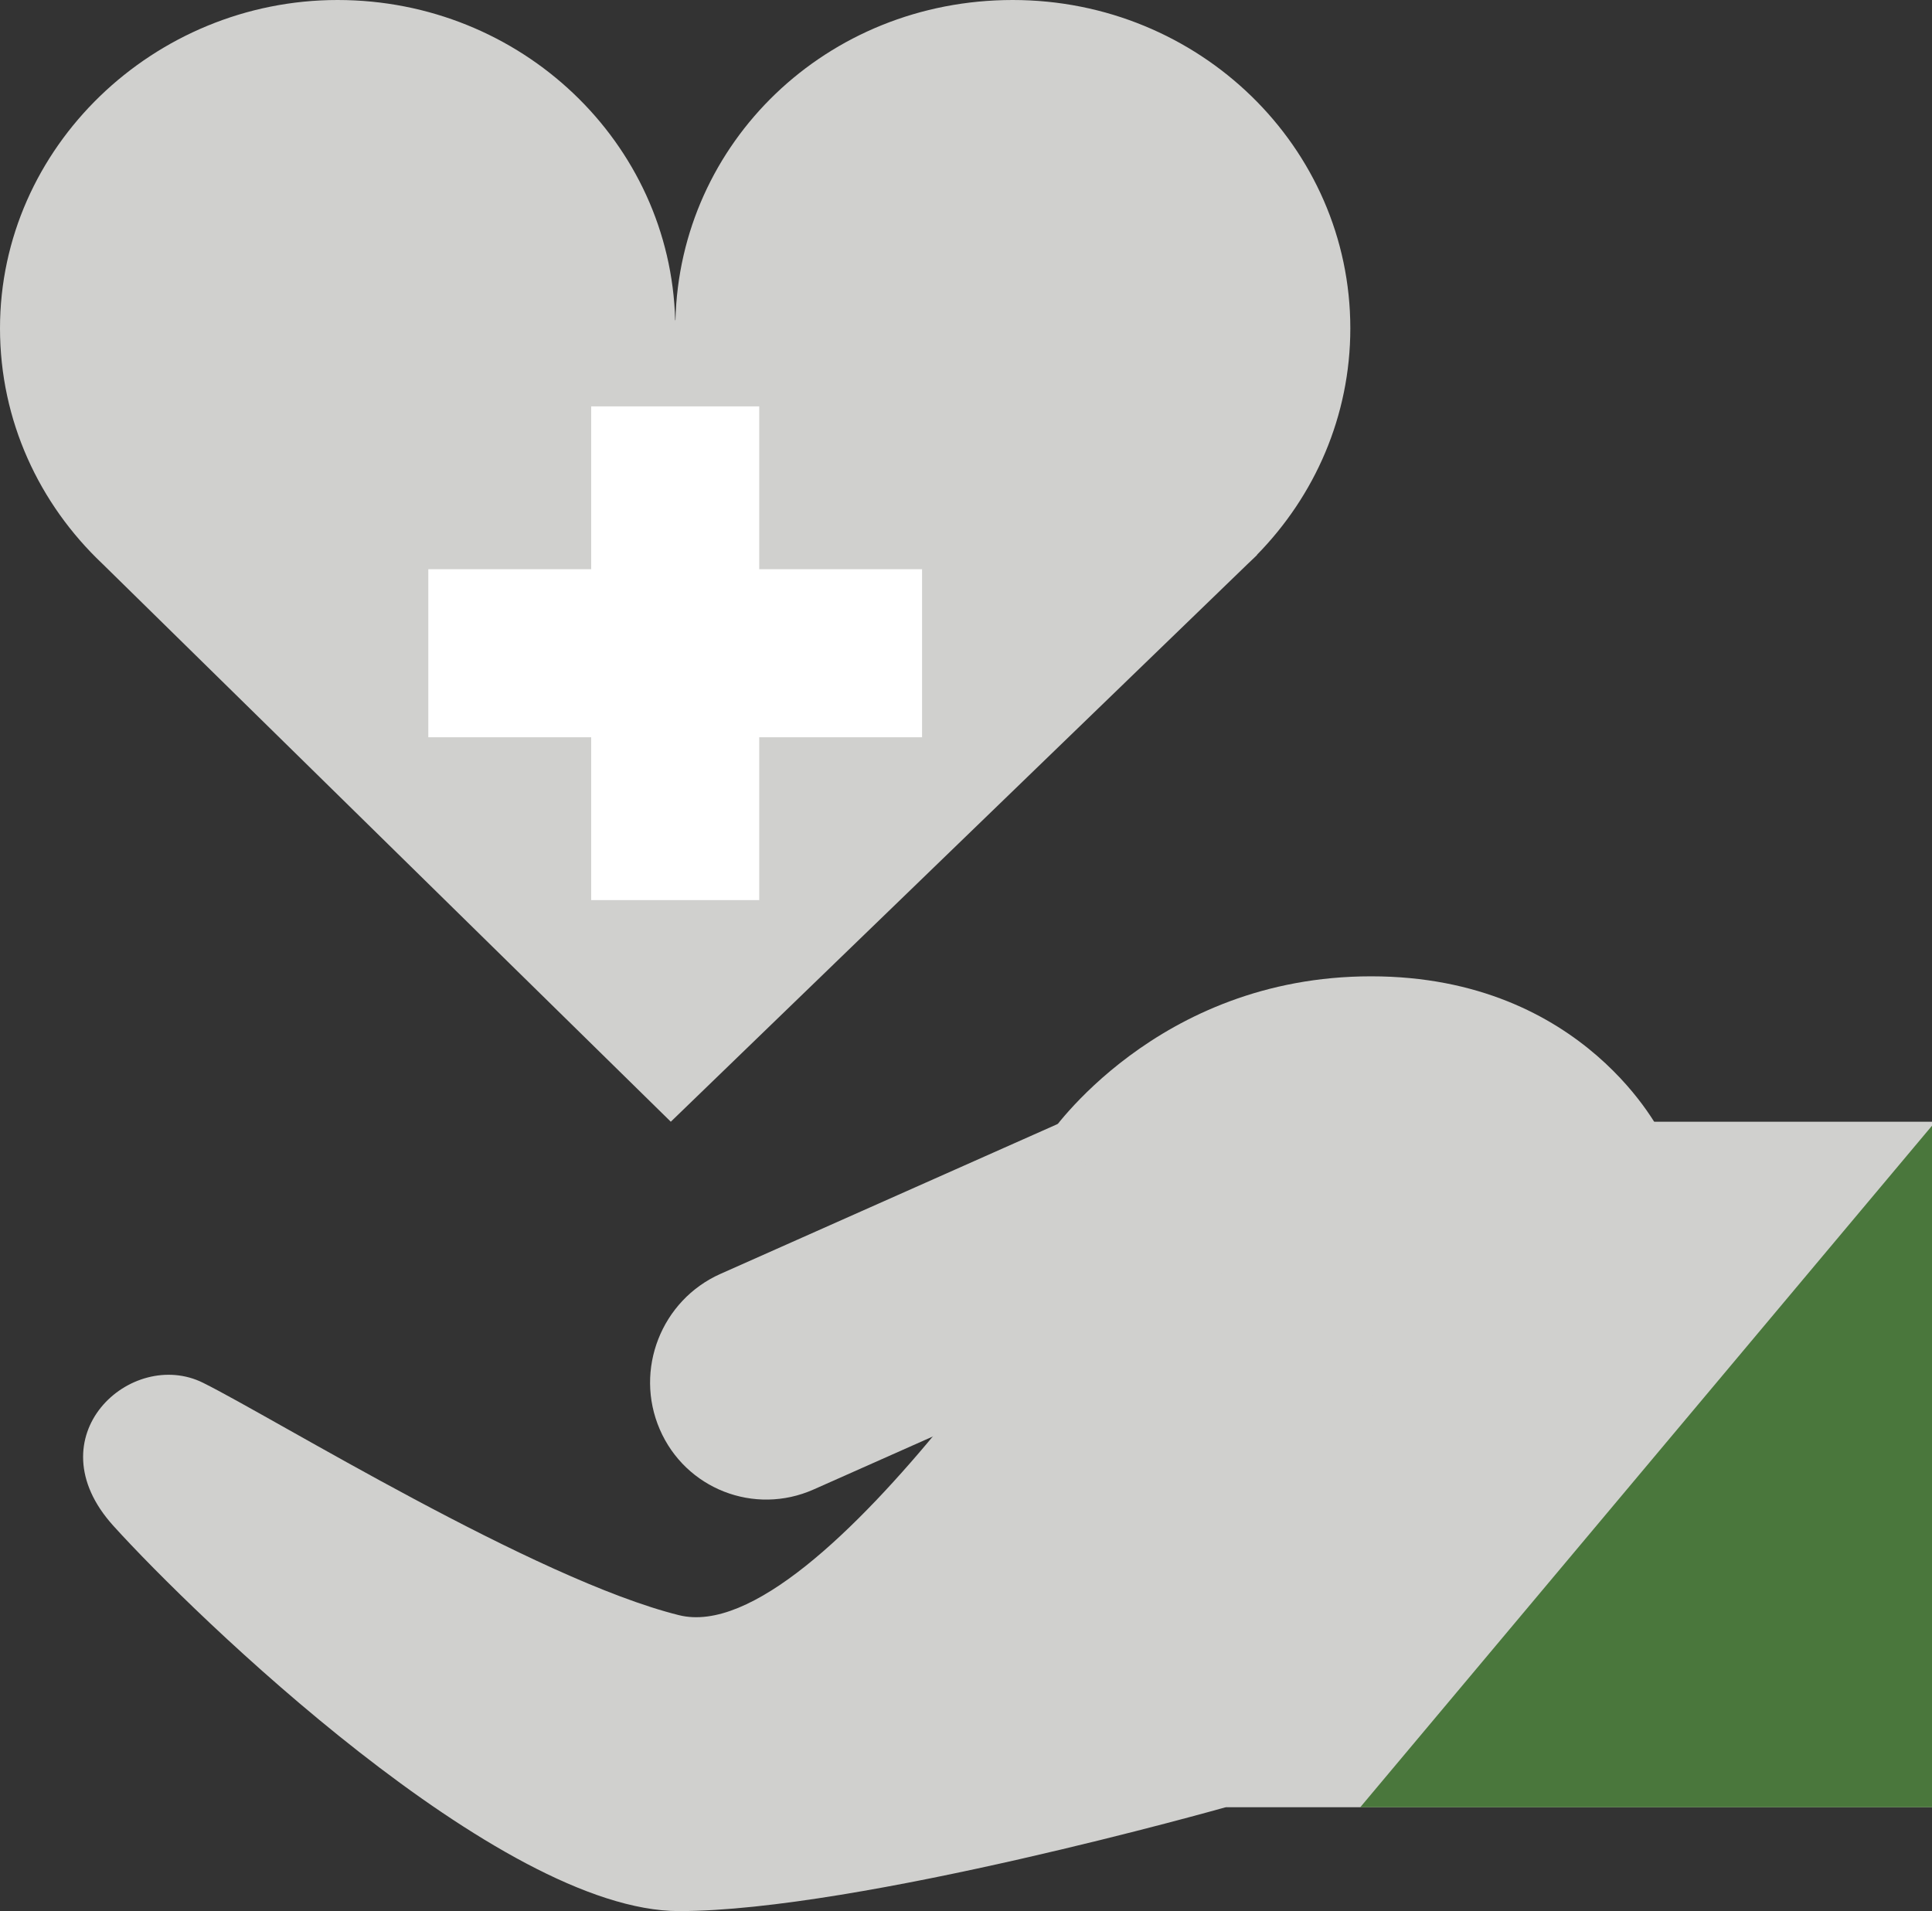 <svg width="93" height="92" viewBox="0 0 93 92" fill="none" xmlns="http://www.w3.org/2000/svg">
<rect x="0" y="0" width="93" height="92" fill="#333333" stroke="none"/>
<path d="M53 57.965C53 57.965 39.602 79.477 32.686 77.755C25.77 76.035 13.236 68.29 9.779 66.57C6.321 64.849 1.566 69.151 5.457 73.453C9.347 77.755 24.041 92 32.686 92C41.331 92 59 87 59 87L53 57.965Z" fill="#D0D0CE"/>
<path d="M93 54H52V87H93V54Z" fill="#D0D0CE"/>
<path d="M65.479 87H93V54.192L65.479 87Z" fill="#4A773C"/>
<path d="M31.759 68.809C30.521 65.943 31.831 62.591 34.684 61.323L54.245 52.628C55.86 51.91 57.616 51.58 59.373 51.662L63.736 51.868C65.357 51.944 66.789 52.937 67.434 54.433C68.376 56.613 67.38 59.162 65.21 60.127L39.166 71.703C36.313 72.972 32.996 71.676 31.759 68.809Z" fill="#D0D0CE"/>
<path d="M66 47C55.65 47 50.5 54.659 50.5 54.659L69.65 70L80 54.659C80 54.659 76.35 47 66 47Z" fill="#D0D0CE"/>
<path d="M60.504 26.71C63.287 23.872 65 20.033 65 15.805C65 7.079 57.721 0 48.75 0C39.779 0 32.723 6.869 32.514 15.416H32.5C32.277 6.862 25.086 0 16.25 0C7.414 0 0 7.079 0 15.805C0 20.25 1.889 24.261 4.922 27.132L32.29 54L60.05 27.158C60.166 27.053 60.274 26.941 60.389 26.835L60.511 26.717L60.504 26.71Z" fill="#D0D0CE"/>
<path fill-rule="evenodd" clip-rule="evenodd" d="M36.547 19.563H28.457V27.402L20.617 27.402L20.617 35.492H28.457V43.331H36.547V35.492H44.385V27.402L36.547 27.402V19.563Z" fill="white"/>
</svg>
